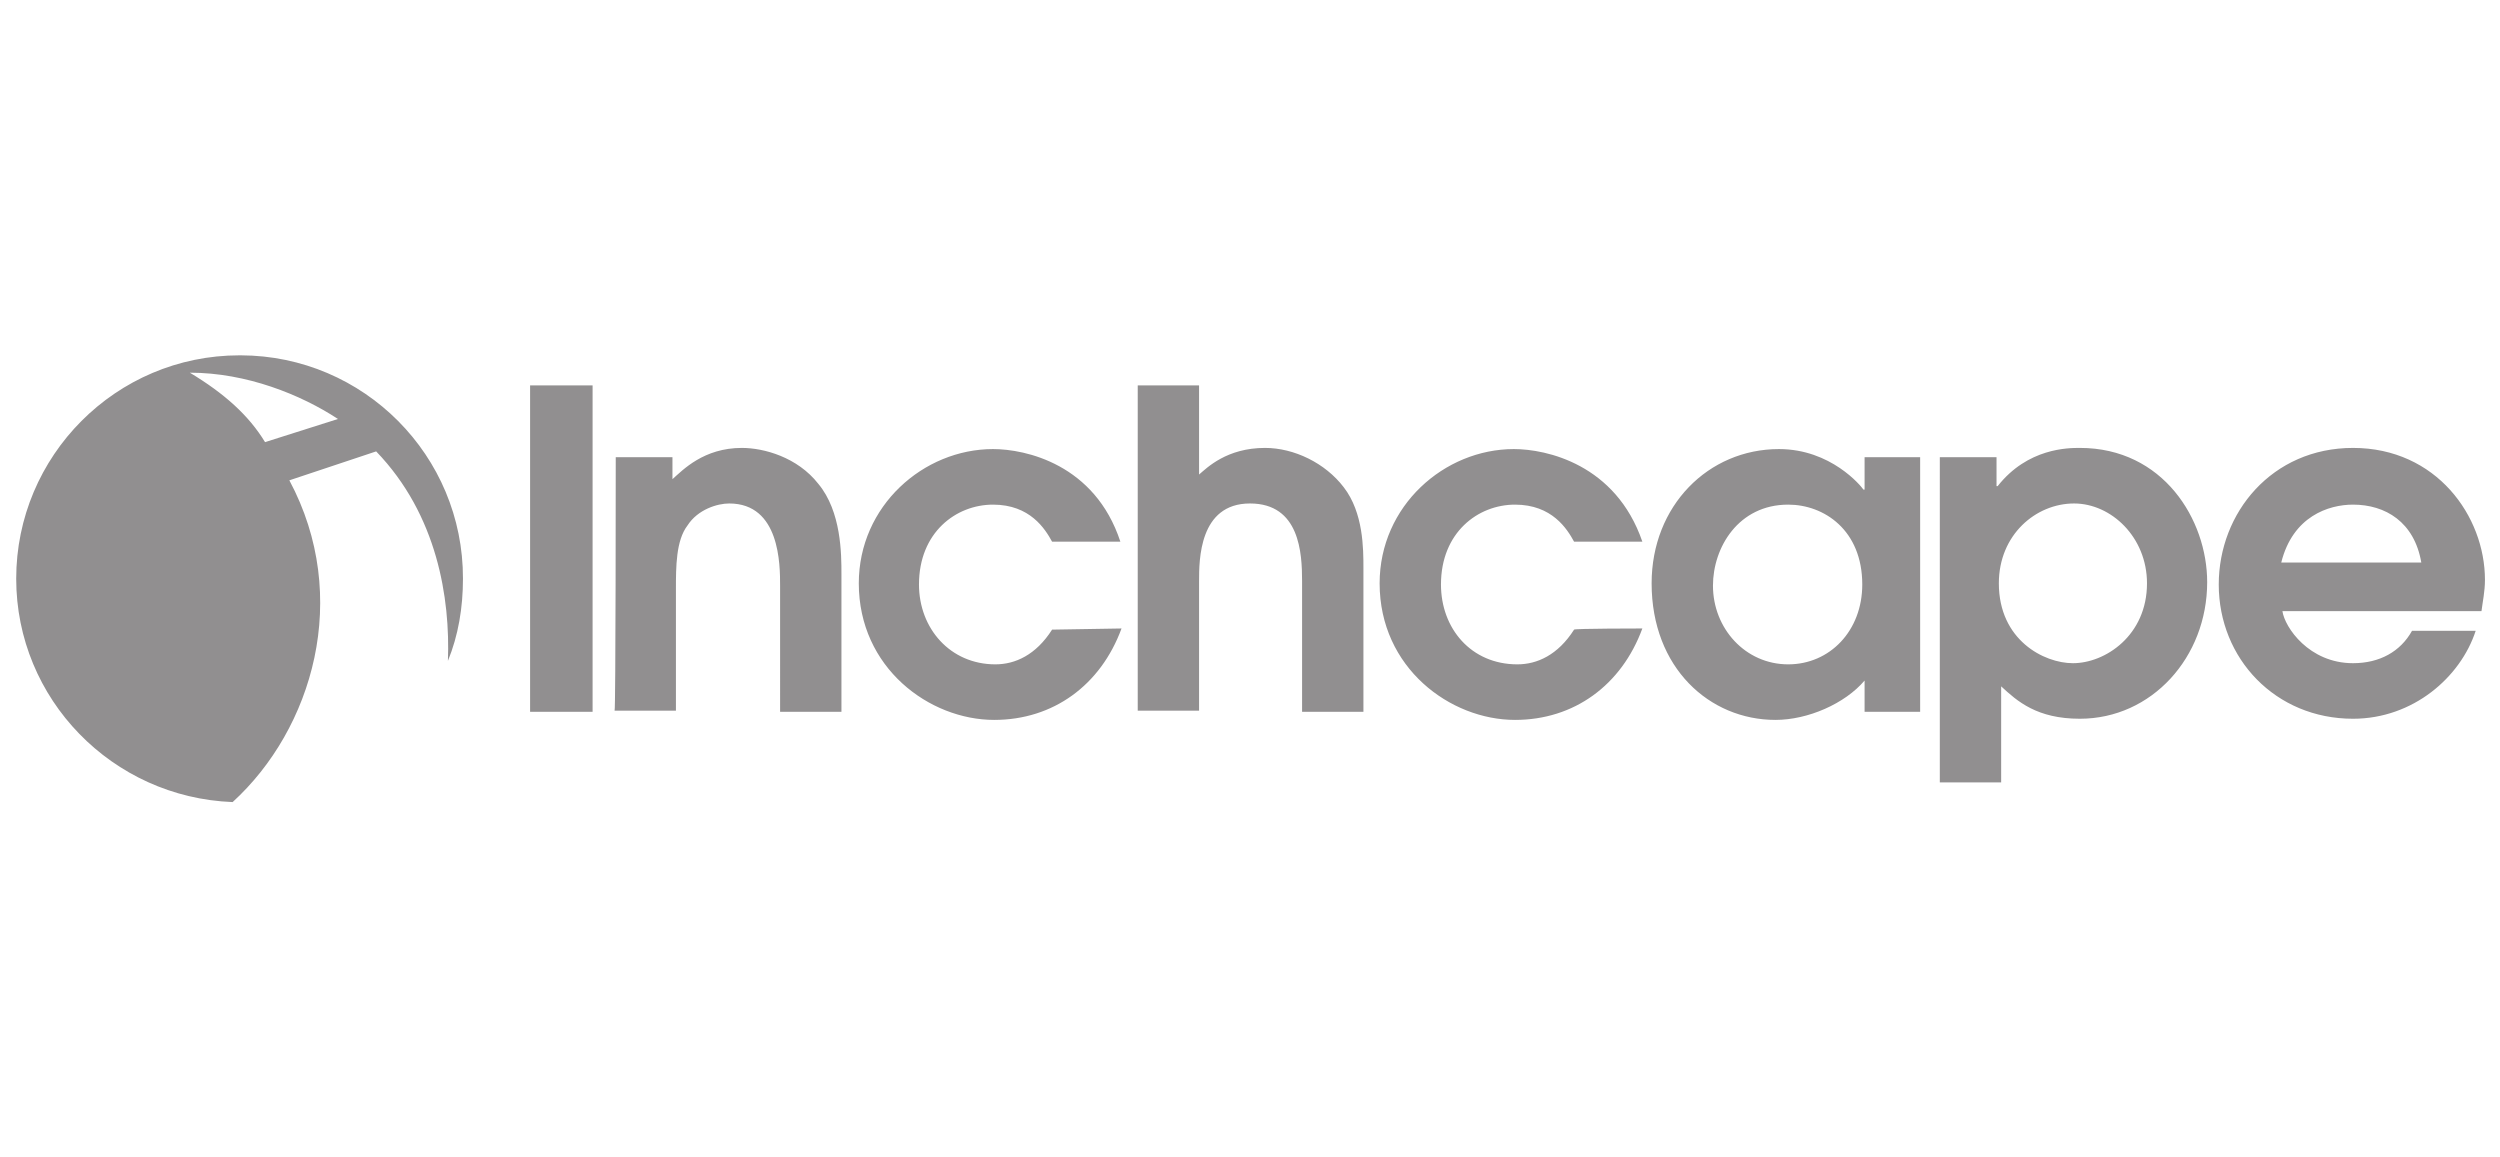 <?xml version="1.0" encoding="iso-8859-1"?>
<!-- Generator: Adobe Illustrator 25.1.0, SVG Export Plug-In . SVG Version: 6.00 Build 0)  -->
<svg version="1.1" id="Layer_1" xmlns:v="https://vecta.io/nano"
	 xmlns="http://www.w3.org/2000/svg" xmlns:xlink="http://www.w3.org/1999/xlink" x="0px" y="0px" viewBox="0 0 216 100"
	 style="enable-background:new 0 0 216 100;" xml:space="preserve">
<path style="fill:#918F90;" d="M197.2,52.8c0.2,1.4,2.3,4.5,6.1,4.5c2.3,0,4.1-1,5.1-2.8h5.5c-1.3,4-5.4,7.6-10.6,7.6
	c-6.7,0-11.6-5.2-11.6-11.6c0-6.2,4.6-11.8,11.6-11.8c7.2,0,11.4,5.9,11.4,11.4c0,1-0.2,1.9-0.3,2.7H197.2z M209.2,48.6
	c-0.6-3.5-3.1-5-5.9-5c-2.1,0-5.2,1-6.2,5H209.2L209.2,48.6z M167.7,39.5h4.8V42h0.1c2.6-3.3,6.1-3.3,7.1-3.3c7.2,0,11,6.2,11,11.6
	c0,6.5-4.8,11.8-11,11.8c-3.7,0-5.4-1.5-6.8-2.8v8.3h-5.3V39.5H167.7L167.7,39.5z M179.1,57.3c2.8,0,6.4-2.4,6.4-6.9
	c0-4-3.1-6.9-6.3-6.9c-3.3,0-6.5,2.7-6.5,6.9C172.7,55.3,176.6,57.3,179.1,57.3 M165.9,61.5h-4.8v-2.7c-1.7,2-4.9,3.4-7.7,3.4
	c-5.7,0-10.7-4.5-10.7-11.8c0-6.7,4.9-11.6,11-11.6c4.5,0,7.1,3.2,7.3,3.5h0.1v-2.8h4.8L165.9,61.5L165.9,61.5z M154.5,43.6
	c-4.3,0-6.5,3.7-6.5,7c0,3.7,2.8,6.8,6.5,6.8c3.6,0,6.4-2.9,6.4-6.9C160.9,45.8,157.6,43.6,154.5,43.6 M141.9,54.3
	c-1.8,4.9-5.9,7.9-11,7.9c-5.6,0-11.7-4.5-11.7-11.8c0-6.7,5.6-11.6,11.6-11.6c2.8,0,8.8,1.3,11.1,8H136c-0.6-1.1-1.9-3.2-5.1-3.2
	s-6.4,2.4-6.4,6.9c0,3.8,2.6,6.9,6.6,6.9c1.7,0,3.5-0.8,4.9-3C136,54.3,141.9,54.3,141.9,54.3z M98.3,33.3h5.3V41
	c0.7-0.6,2.4-2.3,5.7-2.3c2.5,0,5.2,1.3,6.8,3.4c1.7,2.2,1.7,5.3,1.7,7v12.4h-5.3V50.2c0-2.4-0.2-6.7-4.5-6.7
	c-4.4,0-4.4,4.9-4.4,6.7v11.2h-5.3C98.3,61.4,98.3,33.3,98.3,33.3z M96.9,54.3c-1.8,4.9-5.9,7.9-11,7.9c-5.6,0-11.7-4.5-11.7-11.8
	c0-6.7,5.6-11.6,11.6-11.6c2.8,0,8.8,1.3,11,8h-5.9c-0.6-1.1-1.9-3.2-5.1-3.2s-6.4,2.4-6.4,6.9c0,3.8,2.7,6.9,6.6,6.9
	c1.7,0,3.5-0.8,4.9-3C90.9,54.4,96.9,54.3,96.9,54.3z M53.2,39.5h4.9v1.9c0.9-0.8,2.7-2.7,6-2.7c1.9,0,4.8,0.8,6.6,3.1
	c2,2.4,2,6.1,2,7.8v11.9h-5.3V50.6c0-1.8,0-7.1-4.4-7.1c-1,0-2.7,0.5-3.6,1.9c-1,1.3-1,3.6-1,5.5v10.5h-5.3
	C53.2,61.5,53.2,39.5,53.2,39.5z M45.8,33.3h5.4v28.2h-5.4V33.3z M25,41.5l7.5-2.5c5.3,5.5,6.4,12.7,6.2,18.1
	c0.9-2.2,1.3-4.6,1.3-7.1c0.028-10.631-8.568-19.272-19.2-19.3c-0.033,0-0.067,0-0.1,0C10,30.7,1.4,39.4,1.4,50
	c0,10.4,8.3,18.9,18.7,19.3C27,63,30.4,51.6,25,41.5z M29.2,36.2l-6.3,2c-1.4-2.3-3.5-4.2-6.5-6C21.3,32.2,26,34.1,29.2,36.2z"/>
</svg>
